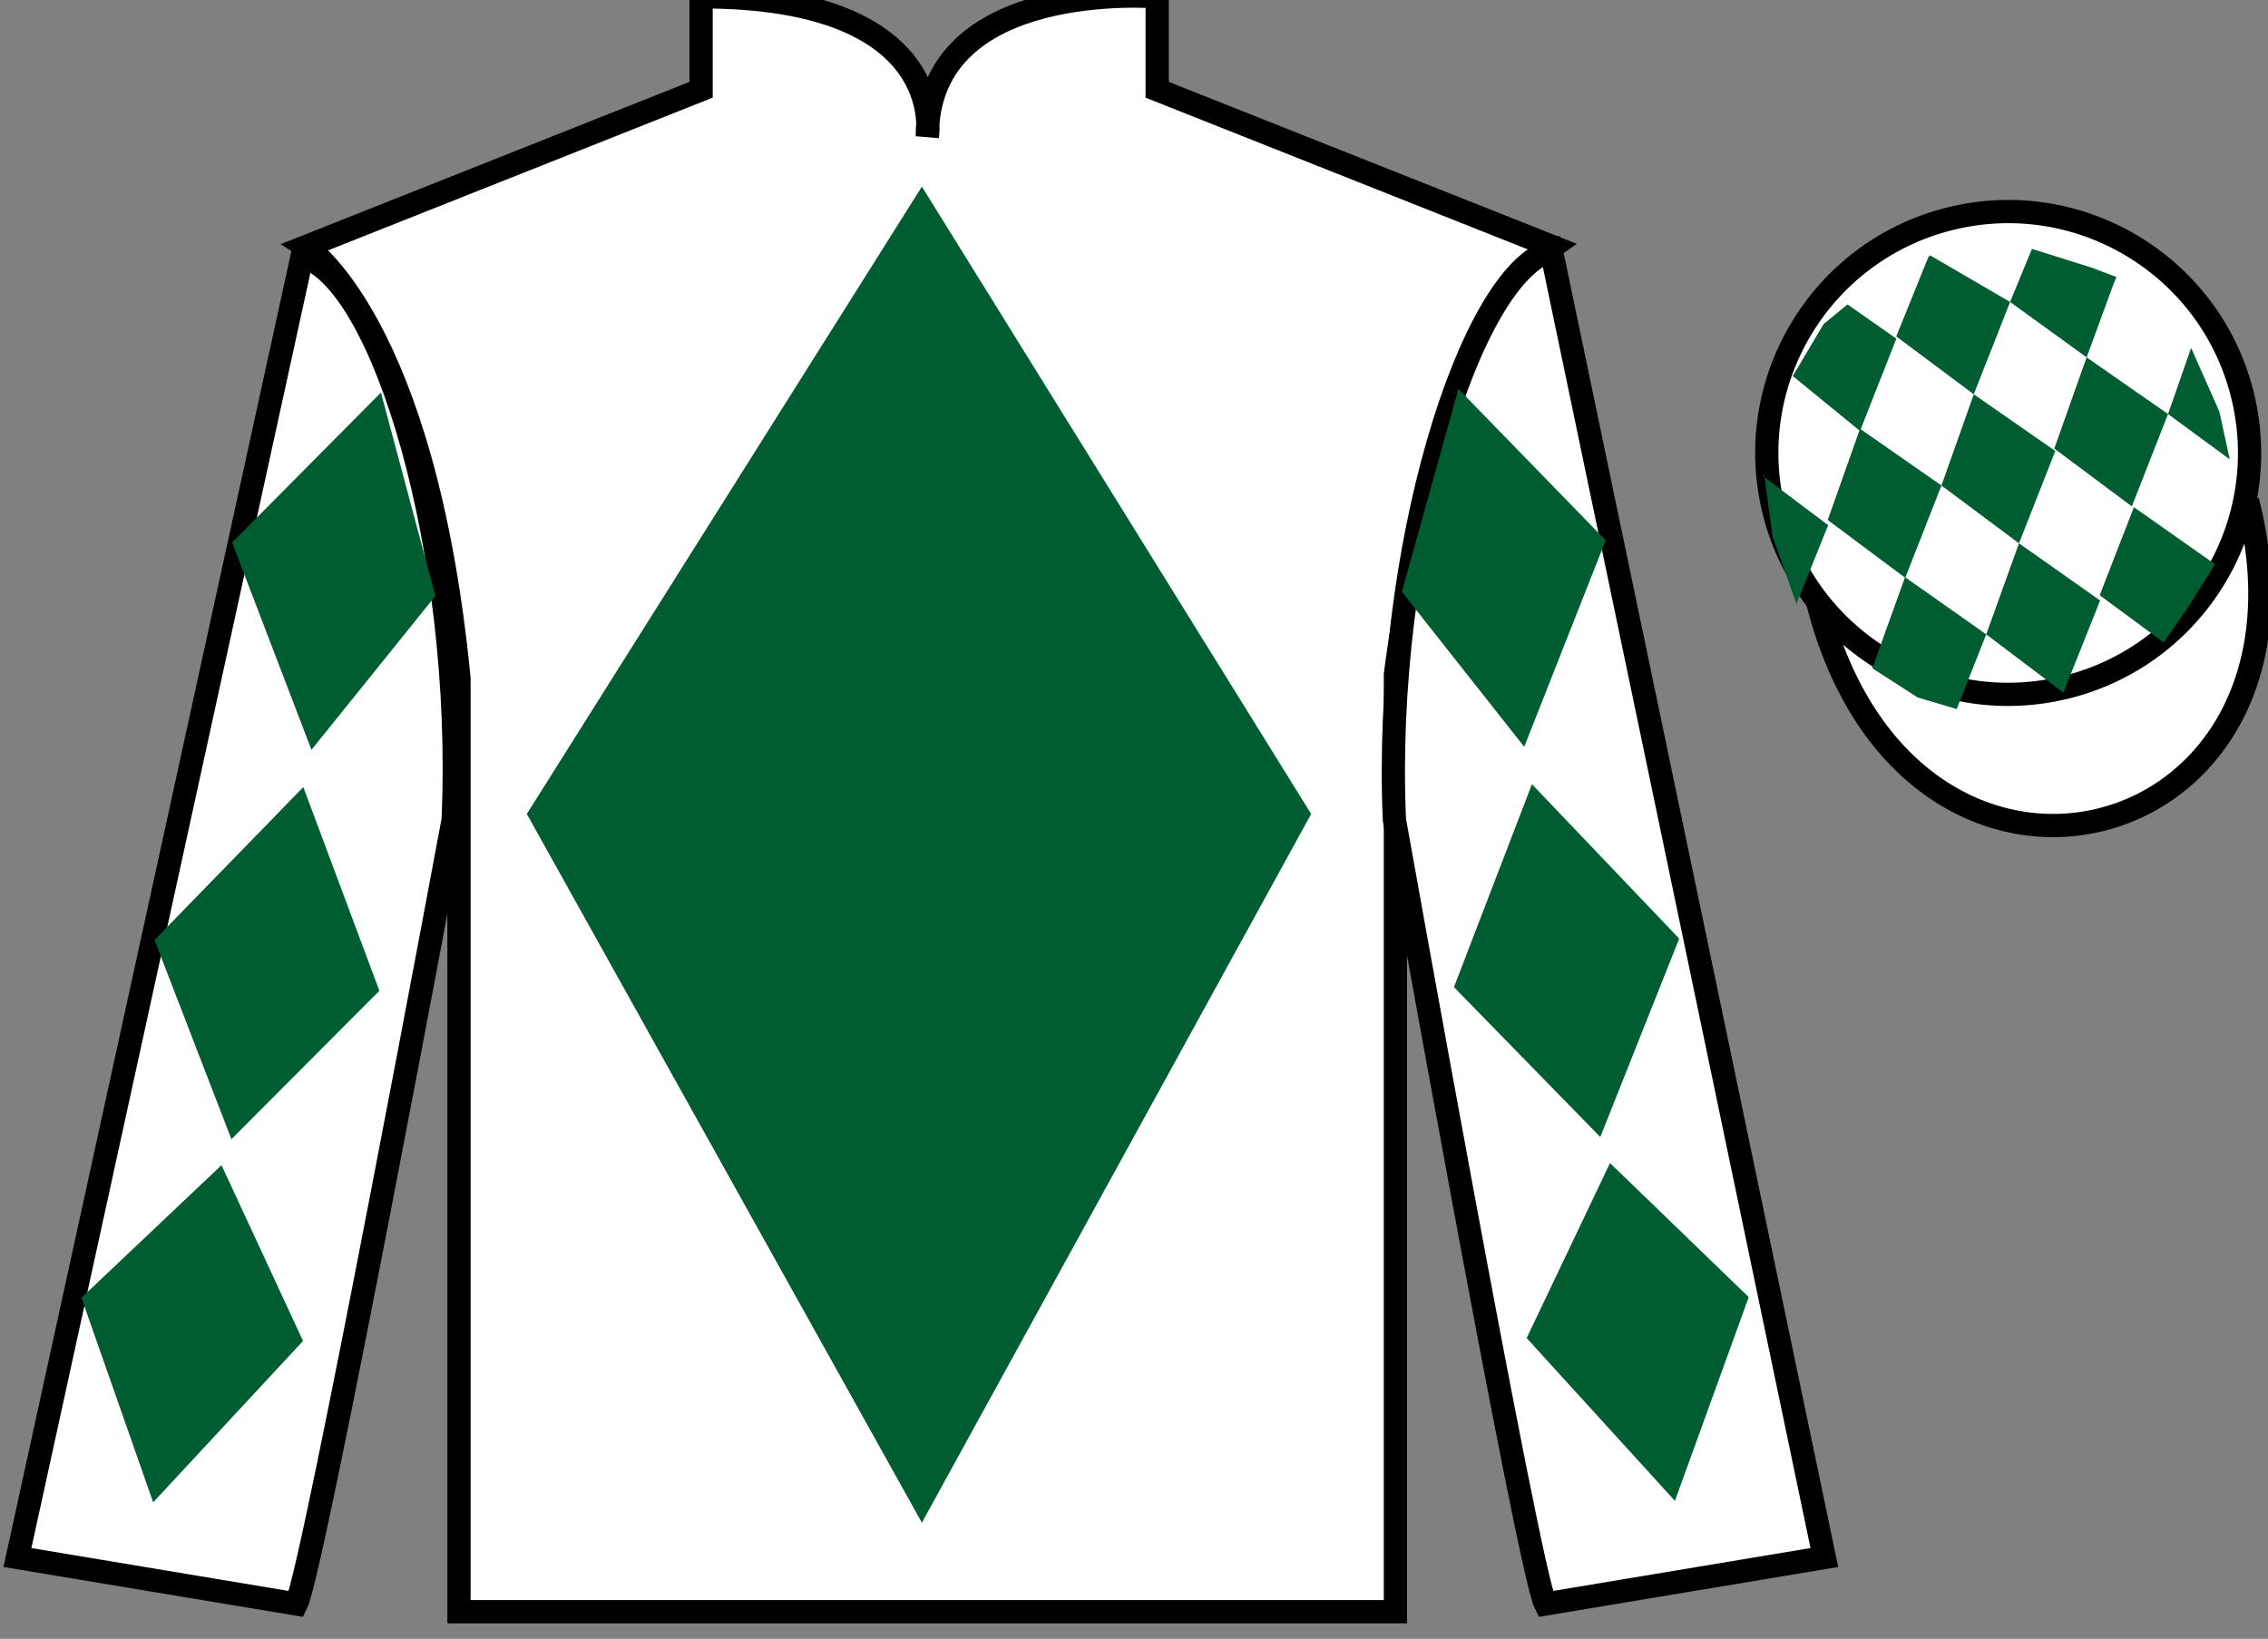 <?xml version="1.0" encoding="UTF-8"?>
<svg xmlns="http://www.w3.org/2000/svg" xmlns:xlink="http://www.w3.org/1999/xlink" width="97.59pt" height="70.53pt" viewBox="0 0 97.59 70.53" version="1.1">
<rect x="0" y="0" width="97.59" height="70.53" fill="#808080" stroke="none"/>
<g id="surface0">
<path style=" stroke:none;fill-rule:nonzero;fill:rgb(100%,100%,100%);fill-opacity:1;" d="M 13.168 10.613 C 13.168 10.613 18.25 13.863 19.75 29.195 C 19.75 29.195 19.75 44.195 19.75 69.363 L 60.043 69.363 L 60.043 29.031 C 60.043 29.031 61.832 14.031 66.793 10.613 L 49.793 3.863 L 49.793 -0.137 C 49.793 -0.137 39.902 -0.969 39.902 5.863 C 39.902 5.863 40.918 -0.137 30.168 -0.137 L 30.168 3.863 L 13.168 10.613 "/>
<path style="fill:none;stroke-width:10;stroke-linecap:butt;stroke-linejoin:miter;stroke:rgb(0%,0%,0%);stroke-opacity:1;stroke-miterlimit:4;" d="M 131.68 599.167 C 131.68 599.167 182.5 566.667 197.5 413.347 C 197.5 413.347 197.5 263.347 197.5 11.667 L 600.43 11.667 L 600.43 414.988 C 600.43 414.988 618.32 564.987 667.93 599.167 L 497.93 666.667 L 497.93 706.667 C 497.93 706.667 399.023 714.987 399.023 646.667 C 399.023 646.667 409.18 706.667 301.68 706.667 L 301.68 666.667 L 131.68 599.167 Z M 131.68 599.167 " transform="matrix(0.1,0,0,-0.1,0,70.53)"/>
<path style=" stroke:none;fill-rule:nonzero;fill:rgb(100%,100%,100%);fill-opacity:1;" d="M 12.75 69.031 C 13.5 67.531 19.5 35.281 19.5 35.281 C 20 23.781 16.5 12.031 13 11.031 L 0.75 67.031 L 12.75 69.031 "/>
<path style="fill:none;stroke-width:10;stroke-linecap:butt;stroke-linejoin:miter;stroke:rgb(0%,0%,0%);stroke-opacity:1;stroke-miterlimit:4;" d="M 127.5 14.988 C 135 29.988 195 352.488 195 352.488 C 200 467.488 165 584.987 130 594.987 L 7.5 34.987 L 127.5 14.988 Z M 127.5 14.988 " transform="matrix(0.1,0,0,-0.1,0,70.53)"/>
<path style=" stroke:none;fill-rule:nonzero;fill:rgb(100%,100%,100%);fill-opacity:1;" d="M 78.5 67.031 L 66.75 10.781 C 63.25 11.781 59.5 23.781 60 35.281 C 60 35.281 65.75 67.531 66.5 69.031 L 78.5 67.031 "/>
<path style="fill:none;stroke-width:10;stroke-linecap:butt;stroke-linejoin:miter;stroke:rgb(0%,0%,0%);stroke-opacity:1;stroke-miterlimit:4;" d="M 785 34.987 L 667.5 597.487 C 632.5 587.487 595 467.488 600 352.488 C 600 352.488 657.5 29.988 665 14.988 L 785 34.987 Z M 785 34.987 " transform="matrix(0.1,0,0,-0.1,0,70.53)"/>
<path style="fill-rule:nonzero;fill:rgb(100%,100%,100%);fill-opacity:1;stroke-width:10;stroke-linecap:butt;stroke-linejoin:miter;stroke:rgb(0%,0%,0%);stroke-opacity:1;stroke-miterlimit:4;" d="M 782.188 445.925 C 821.875 290.261 1005.82 337.878 967.07 489.87 " transform="matrix(0.1,0,0,-0.1,0,70.53)"/>
<path style=" stroke:none;fill-rule:nonzero;fill:rgb(0%,36.333%,19.509%);fill-opacity:1;" d="M 39.668 8.031 L 22.668 35.031 L 39.668 65.531 L 56.418 35.031 L 39.668 8.031 "/>
<path style=" stroke:none;fill-rule:nonzero;fill:rgb(100%,100%,100%);fill-opacity:1;" d="M 88.977 29.559 C 94.535 28.141 97.891 22.484 96.473 16.926 C 95.055 11.367 89.398 8.012 83.844 9.43 C 78.285 10.848 74.93 16.504 76.348 22.062 C 77.766 27.621 83.418 30.977 88.977 29.559 "/>
<path style="fill:none;stroke-width:10;stroke-linecap:butt;stroke-linejoin:miter;stroke:rgb(0%,0%,0%);stroke-opacity:1;stroke-miterlimit:4;" d="M 889.766 409.714 C 945.352 423.894 978.906 480.456 964.727 536.042 C 950.547 591.628 893.984 625.183 838.438 611.003 C 782.852 596.823 749.297 540.261 763.477 484.675 C 777.656 429.089 834.18 395.534 889.766 409.714 Z M 889.766 409.714 " transform="matrix(0.1,0,0,-0.1,0,70.53)"/>
<path style=" stroke:none;fill-rule:nonzero;fill:rgb(0%,36.333%,19.509%);fill-opacity:1;" d="M 9.988 23.348 L 16.391 16.895 L 18.734 25.648 L 13.402 32.27 L 9.988 23.348 "/>
<path style=" stroke:none;fill-rule:nonzero;fill:rgb(0%,36.333%,19.509%);fill-opacity:1;" d="M 13.051 33.875 L 6.648 40.453 L 9.957 49.027 L 16.324 42.641 L 13.051 33.875 "/>
<path style=" stroke:none;fill-rule:nonzero;fill:rgb(0%,36.333%,19.509%);fill-opacity:1;" d="M 9.531 50.145 L 3.504 55.852 L 6.59 64.656 L 13.039 57.711 L 9.531 50.145 "/>
<path style=" stroke:none;fill-rule:nonzero;fill:rgb(0%,36.333%,19.509%);fill-opacity:1;" d="M 69.09 23.254 L 62.754 16.738 L 60.32 25.469 L 65.586 32.141 L 69.09 23.254 "/>
<path style=" stroke:none;fill-rule:nonzero;fill:rgb(0%,36.333%,19.509%);fill-opacity:1;" d="M 65.918 33.75 L 72.254 40.395 L 68.859 48.934 L 62.562 42.484 L 65.918 33.75 "/>
<path style=" stroke:none;fill-rule:nonzero;fill:rgb(0%,36.333%,19.509%);fill-opacity:1;" d="M 69.277 50.055 L 75.246 55.824 L 72.07 64.594 L 65.691 57.586 L 69.277 50.055 "/>
<path style=" stroke:none;fill-rule:nonzero;fill:rgb(0%,36.333%,19.509%);fill-opacity:1;" d="M 79.496 13.102 L 78.469 13.945 L 77.141 16.184 L 80.035 18.547 L 81.598 14.574 L 79.496 13.102 "/>
<path style=" stroke:none;fill-rule:nonzero;fill:rgb(0%,36.333%,19.509%);fill-opacity:1;" d="M 83.188 11.07 L 83.047 10.992 L 82.977 11.059 L 81.594 14.48 L 84.93 16.969 L 86.492 12.996 L 83.188 11.07 "/>
<path style=" stroke:none;fill-rule:nonzero;fill:rgb(0%,36.333%,19.509%);fill-opacity:1;" d="M 90.027 11.527 L 87.434 10.711 L 86.492 12.996 L 89.785 15.379 L 90.941 12.234 L 91.066 11.922 L 90.027 11.527 "/>
<path style=" stroke:none;fill-rule:nonzero;fill:rgb(0%,36.333%,19.509%);fill-opacity:1;" d="M 80.035 18.453 L 78.645 22.379 L 81.98 24.867 L 83.539 20.895 L 80.035 18.453 "/>
<path style=" stroke:none;fill-rule:nonzero;fill:rgb(0%,36.333%,19.509%);fill-opacity:1;" d="M 84.93 16.969 L 83.539 20.895 L 86.875 23.383 L 88.438 19.41 L 84.93 16.969 "/>
<path style=" stroke:none;fill-rule:nonzero;fill:rgb(0%,36.333%,19.509%);fill-opacity:1;" d="M 89.785 15.379 L 88.395 19.305 L 91.73 21.793 L 93.289 17.82 L 89.785 15.379 "/>
<path style=" stroke:none;fill-rule:nonzero;fill:rgb(0%,36.333%,19.509%);fill-opacity:1;" d="M 81.973 24.84 L 80.562 28.758 L 82.512 30.016 L 84.195 30.516 L 84.195 30.516 L 85.465 27.301 L 81.973 24.84 "/>
<path style=" stroke:none;fill-rule:nonzero;fill:rgb(0%,36.333%,19.509%);fill-opacity:1;" d="M 86.875 23.383 L 85.465 27.301 L 88.785 29.809 L 90.367 25.844 L 86.875 23.383 "/>
<path style=" stroke:none;fill-rule:nonzero;fill:rgb(0%,36.333%,19.509%);fill-opacity:1;" d="M 91.82 21.828 L 90.348 25.617 L 93.098 27.648 L 93.098 27.648 L 94.082 26.242 L 95.312 24.285 L 91.82 21.828 "/>
<path style=" stroke:none;fill-rule:nonzero;fill:rgb(0%,36.333%,19.509%);fill-opacity:1;" d="M 75.848 20.484 L 75.91 20.422 L 76.27 23.086 L 77.352 26.137 L 77.289 26.012 L 78.664 22.602 L 75.848 20.484 "/>
<path style=" stroke:none;fill-rule:nonzero;fill:rgb(0%,36.333%,19.509%);fill-opacity:1;" d="M 94.281 14.973 L 94.281 14.973 L 93.289 17.82 L 95.945 19.77 L 95.945 19.77 L 95.496 17.711 L 94.281 14.973 "/>
</g>
</svg>

